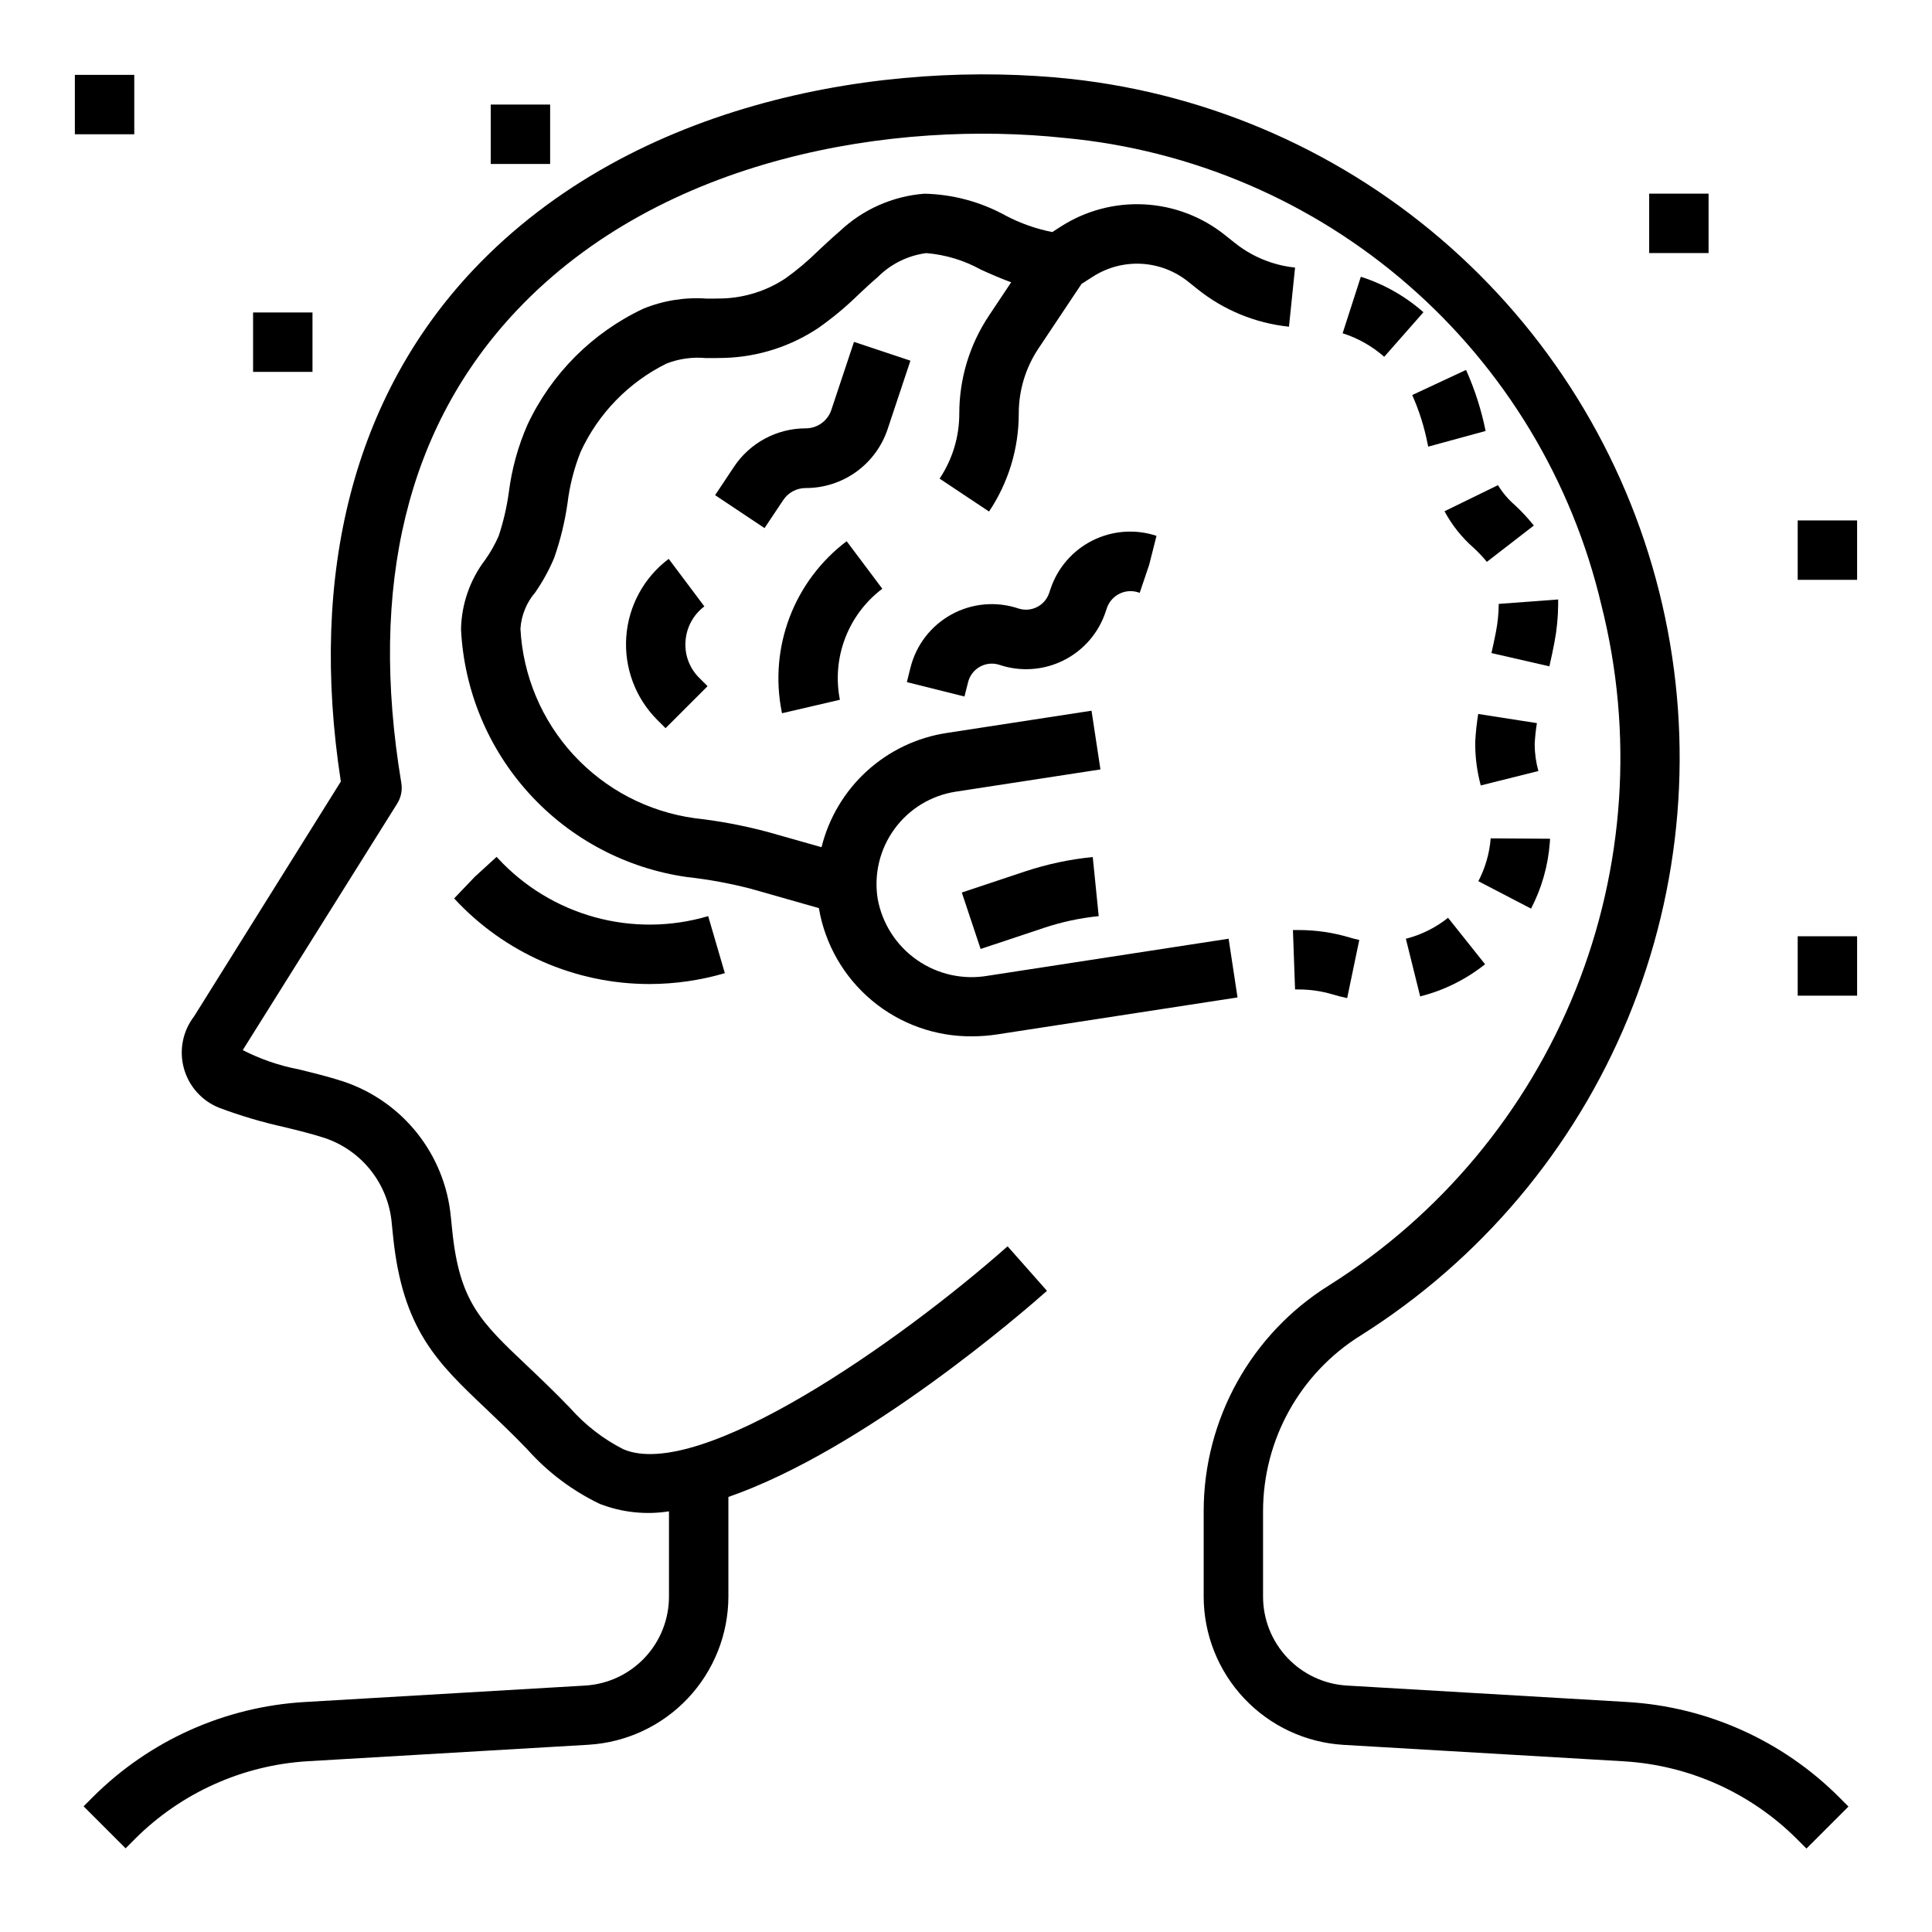 <?xml version="1.0" encoding="UTF-8"?>
<!-- Uploaded to: SVG Repo, www.svgrepo.com, Generator: SVG Repo Mixer Tools -->
<svg fill="#000000" width="800px" height="800px" version="1.1" viewBox="144 144 512 512" xmlns="http://www.w3.org/2000/svg">
 <g>
  <path d="m575.25 595.05-74.305-4.359c-6.012-0.355-11.66-2.996-15.793-7.379-4.129-4.383-6.43-10.176-6.43-16.199v-22.695c0.035-18.926 9.816-36.504 25.883-46.508 31.777-20.012 56.539-49.41 70.855-84.125 14.316-34.719 17.48-73.027 9.047-109.62-8.43-36.59-28.039-69.656-56.105-94.605-28.062-24.949-63.195-40.547-100.52-44.633-48.586-5.219-115.72 5.32-158.47 50.594-31.527 33.418-43.625 80.238-35.086 135.59l-38.887 62.234c-3.012 3.91-4.016 9.004-2.711 13.762 1.301 4.758 4.758 8.629 9.336 10.461 5.633 2.113 11.402 3.828 17.273 5.125 3.621 0.883 7.203 1.754 10.676 2.875 4.82 1.613 9.07 4.594 12.227 8.578 3.16 3.984 5.094 8.801 5.562 13.863l0.371 3.652c2.519 24.75 11.809 33.535 24.641 45.695 3.289 3.148 6.934 6.574 10.934 10.738v0.004c5.375 6.035 11.895 10.941 19.184 14.445 5.836 2.269 12.168 2.953 18.355 1.98v22.594c0 6.023-2.301 11.816-6.43 16.199-4.133 4.383-9.781 7.023-15.793 7.379l-74.305 4.359c-21.172 1.238-41.156 10.199-56.156 25.191l-2.449 2.449 11.133 11.133 2.449-2.449-0.004-0.004c12.273-12.273 28.621-19.621 45.949-20.637l74.305-4.359v-0.004c10.012-0.602 19.414-5 26.297-12.293 6.883-7.293 10.727-16.938 10.75-26.965v-26.41c36.094-12.516 78.262-49.145 84.434-54.617l-10.445-11.809c-28.645 25.387-81.68 62.488-101.87 53.766-5.32-2.715-10.086-6.41-14.043-10.887-4.195-4.367-8.023-7.988-11.469-11.266-12.273-11.617-17.879-16.926-19.797-35.863l-0.371-3.644h-0.004c-0.777-8.102-3.898-15.805-8.977-22.164-5.082-6.359-11.898-11.105-19.629-13.66-3.832-1.242-7.793-2.211-11.809-3.195-5.125-0.984-10.082-2.695-14.719-5.078l40.934-65.336v-0.004c1.016-1.625 1.402-3.57 1.086-5.461-8.723-52.332 1.574-94.465 30.527-125.16 38.77-41.094 100.52-50.562 145.34-45.762 33.68 3.148 65.52 16.793 91.027 39.012 25.512 22.215 43.398 51.879 51.145 84.809 8.543 33.82 6.156 69.48-6.812 101.86-12.973 32.383-35.863 59.832-65.391 78.402-20.629 12.875-33.172 35.461-33.203 59.773v22.695c0.012 10.035 3.852 19.684 10.734 26.984 6.887 7.301 16.293 11.703 26.309 12.305l74.305 4.359v0.004c17.332 1.027 33.684 8.383 45.949 20.672l2.449 2.449 11.133-11.133-2.449-2.449c-14.996-15.016-34.98-24-56.16-25.254z"/>
  <path d="m275.93 371.43-0.324-0.355-5.805 5.309-5.449 5.707c13.316 14.449 32.07 22.676 51.719 22.688 6.777-0.004 13.516-0.977 20.02-2.883l-4.418-15.113c-9.797 2.898-20.211 2.996-30.062 0.281-9.848-2.711-18.746-8.125-25.68-15.633z"/>
  <path d="m163.84 163.84h15.742v15.742h-15.742z"/>
  <path d="m581.05 195.32h15.742v15.742h-15.742z"/>
  <path d="m620.41 281.92h15.742v15.742h-15.742z"/>
  <path d="m211.07 226.81h15.742v15.742h-15.742z"/>
  <path d="m274.05 171.71h15.742v15.742h-15.742z"/>
  <path d="m620.41 392.12h15.742v15.742h-15.742z"/>
  <path d="m556.93 304.22v-1.355l-15.742 1.172v0.004c-0.023 2.477-0.27 4.949-0.742 7.383-0.348 1.898-0.789 3.785-1.195 5.644l15.352 3.519c0.473-2.094 0.938-4.188 1.332-6.297h-0.004c0.641-3.32 0.973-6.691 1-10.07z"/>
  <path d="m518.25 248.69c1.824 4.098 3.188 8.387 4.051 12.789l0.195 0.883 15.199-4.148h0.004c-1.117-5.566-2.856-10.992-5.18-16.176z"/>
  <path d="m540.98 272.57-14.168 6.918h-0.004c1.969 3.66 4.578 6.938 7.699 9.676 1.258 1.164 2.438 2.41 3.527 3.731l12.453-9.629v0.004c-1.539-1.918-3.211-3.719-5.008-5.394-1.77-1.52-3.289-3.312-4.5-5.305z"/>
  <path d="m499.81 232.32c4.066 1.293 7.82 3.414 11.02 6.234l10.398-11.809c-4.816-4.25-10.469-7.453-16.594-9.398z"/>
  <path d="m535.74 333.21c-0.391 2.41-0.652 4.84-0.785 7.273v1.379c0.062 3.477 0.555 6.934 1.465 10.289l15.273-3.824h-0.004c-0.645-2.32-0.977-4.719-0.984-7.125 0.094-1.867 0.293-3.723 0.59-5.566z"/>
  <path d="m554.71 367.39 0.078-1.117-15.742-0.102v-0.004c-0.312 3.969-1.426 7.832-3.269 11.359l13.965 7.266c2.816-5.406 4.504-11.328 4.969-17.402z"/>
  <path d="m516.57 392.78 3.793 15.281 0.004-0.004c6.269-1.586 12.133-4.492 17.191-8.523l-9.809-12.312c-3.289 2.629-7.098 4.523-11.18 5.559z"/>
  <path d="m486.64 390.47 0.566 15.742h0.984v0.004c3.031 0.004 6.047 0.441 8.953 1.305 1.289 0.395 2.582 0.715 3.871 0.984l3.211-15.406c-0.844-0.172-1.691-0.395-2.559-0.652-4.371-1.312-8.91-1.977-13.477-1.977z"/>
  <path d="m361.01 384.66c1.625 9.578 6.613 18.262 14.07 24.492 7.457 6.227 16.891 9.59 26.605 9.484 2.191-0.004 4.383-0.172 6.551-0.504l55.938-8.605 7.785-1.195-2.363-15.562-7.777 1.195-55.945 8.605c-6.578 1.16-13.352-0.328-18.836-4.144-5.484-3.812-9.238-9.641-10.441-16.215-1.043-6.512 0.551-13.172 4.434-18.504 3.879-5.336 9.73-8.898 16.246-9.906l38.352-5.894-2.363-15.562-38.352 5.894h0.004c-7.906 1.199-15.281 4.715-21.191 10.105-5.91 5.387-10.09 12.406-12.012 20.172l-14.258-4.039c-6.344-1.695-12.801-2.914-19.328-3.644-12.34-1.688-23.703-7.625-32.141-16.789-8.434-9.164-13.406-20.98-14.066-33.418 0.23-3.562 1.613-6.953 3.938-9.66 1.973-2.848 3.644-5.891 4.988-9.086 1.672-4.754 2.863-9.66 3.566-14.648 0.57-4.633 1.734-9.172 3.465-13.508 4.691-10.172 12.73-18.426 22.773-23.387 3.332-1.289 6.922-1.781 10.477-1.441 1.574 0 3.266 0 5.062-0.055 8.801-0.293 17.344-3.039 24.672-7.922 3.84-2.699 7.453-5.711 10.801-9.004 1.637-1.527 3.266-3.062 4.969-4.504h-0.004c3.461-3.469 7.973-5.699 12.832-6.336 5.102 0.418 10.051 1.918 14.523 4.398 2.504 1.141 5.188 2.312 7.988 3.336l-5.879 8.816v0.004c-5.137 7.688-7.875 16.73-7.871 25.977 0.008 6.137-1.809 12.133-5.219 17.234l13.105 8.719c5.144-7.684 7.887-16.727 7.875-25.977-0.004-6.133 1.812-12.129 5.219-17.23l11.414-17.113 3.055-1.961c3.832-2.445 8.332-3.621 12.871-3.367 4.539 0.258 8.879 1.934 12.414 4.793l2.363 1.891-0.004-0.004c6.965 5.598 15.395 9.062 24.277 9.984l1.613-15.664v-0.004c-2.07-0.207-4.113-0.633-6.098-1.266-3.625-1.148-7-2.961-9.961-5.344l-2.598-2.07c-6.098-4.852-13.559-7.668-21.34-8.066-7.781-0.395-15.492 1.656-22.051 5.859l-2.281 1.473c-4.301-0.84-8.453-2.305-12.328-4.344-6.613-3.656-14.016-5.652-21.57-5.82-8.441 0.652-16.406 4.195-22.535 10.039-1.898 1.613-3.723 3.32-5.551 5.031-2.723 2.699-5.66 5.18-8.785 7.406-4.922 3.246-10.641 5.074-16.531 5.281-1.574 0.055-2.992 0.039-4.367 0.039h-0.004c-5.707-0.402-11.43 0.516-16.727 2.684-13.508 6.359-24.367 17.238-30.699 30.758-2.5 5.703-4.16 11.738-4.938 17.918-0.539 3.926-1.441 7.793-2.691 11.555-0.973 2.215-2.164 4.324-3.559 6.297-4.043 5.305-6.293 11.762-6.414 18.43 0.789 16.207 7.203 31.629 18.141 43.613s25.711 19.781 41.781 22.047c5.754 0.633 11.457 1.684 17.059 3.148z"/>
  <path d="m398.89 380.53 4.984 14.957 16.824-5.606c4.691-1.562 9.547-2.598 14.469-3.094l-1.574-15.664c-6.074 0.602-12.062 1.875-17.855 3.793z"/>
  <path d="m400.56 324.76c0.441-1.742 1.586-3.223 3.164-4.09 1.574-0.863 3.441-1.039 5.148-0.477 5.59 1.875 11.699 1.449 16.977-1.184 5.277-2.637 9.289-7.262 11.148-12.859l0.371-1.094c0.602-1.691 1.863-3.062 3.496-3.805 1.629-0.742 3.496-0.789 5.164-0.133l2.519-7.453 1.938-7.66h-0.004c-5.586-1.852-11.68-1.41-16.945 1.227-5.262 2.637-9.266 7.25-11.133 12.832l-0.363 1.078c-0.543 1.633-1.711 2.981-3.246 3.746-1.539 0.77-3.316 0.895-4.949 0.348-5.867-1.953-12.285-1.371-17.703 1.605-5.422 2.981-9.355 8.082-10.855 14.086l-0.961 3.84 15.266 3.816z"/>
  <path d="m330.66 304.7-9.445-12.594c-6.562 4.93-10.664 12.461-11.246 20.648s2.418 16.227 8.215 22.031l2.195 2.188 11.133-11.129-2.188-2.188c-2.602-2.559-3.938-6.133-3.652-9.77 0.254-3.641 2.074-6.992 4.988-9.188z"/>
  <path d="m385.27 239.59-14.957-4.984-6 18.02h0.004c-0.977 2.922-3.715 4.894-6.797 4.891-7.66 0-14.812 3.844-19.039 10.234l-4.969 7.469 13.098 8.73 4.977-7.461c1.328-1.977 3.555-3.16 5.934-3.152 4.809 0.012 9.496-1.496 13.395-4.305 3.902-2.812 6.812-6.781 8.324-11.344z"/>
  <path d="m377.82 300.02-9.445-12.594h-0.004c-6.816 5.148-12.051 12.109-15.098 20.094-3.043 7.981-3.781 16.66-2.125 25.043l0.094 0.449 15.336-3.566c-1.078-5.465-0.594-11.125 1.395-16.328 1.984-5.203 5.398-9.742 9.848-13.098z"/>
 </g>
</svg>